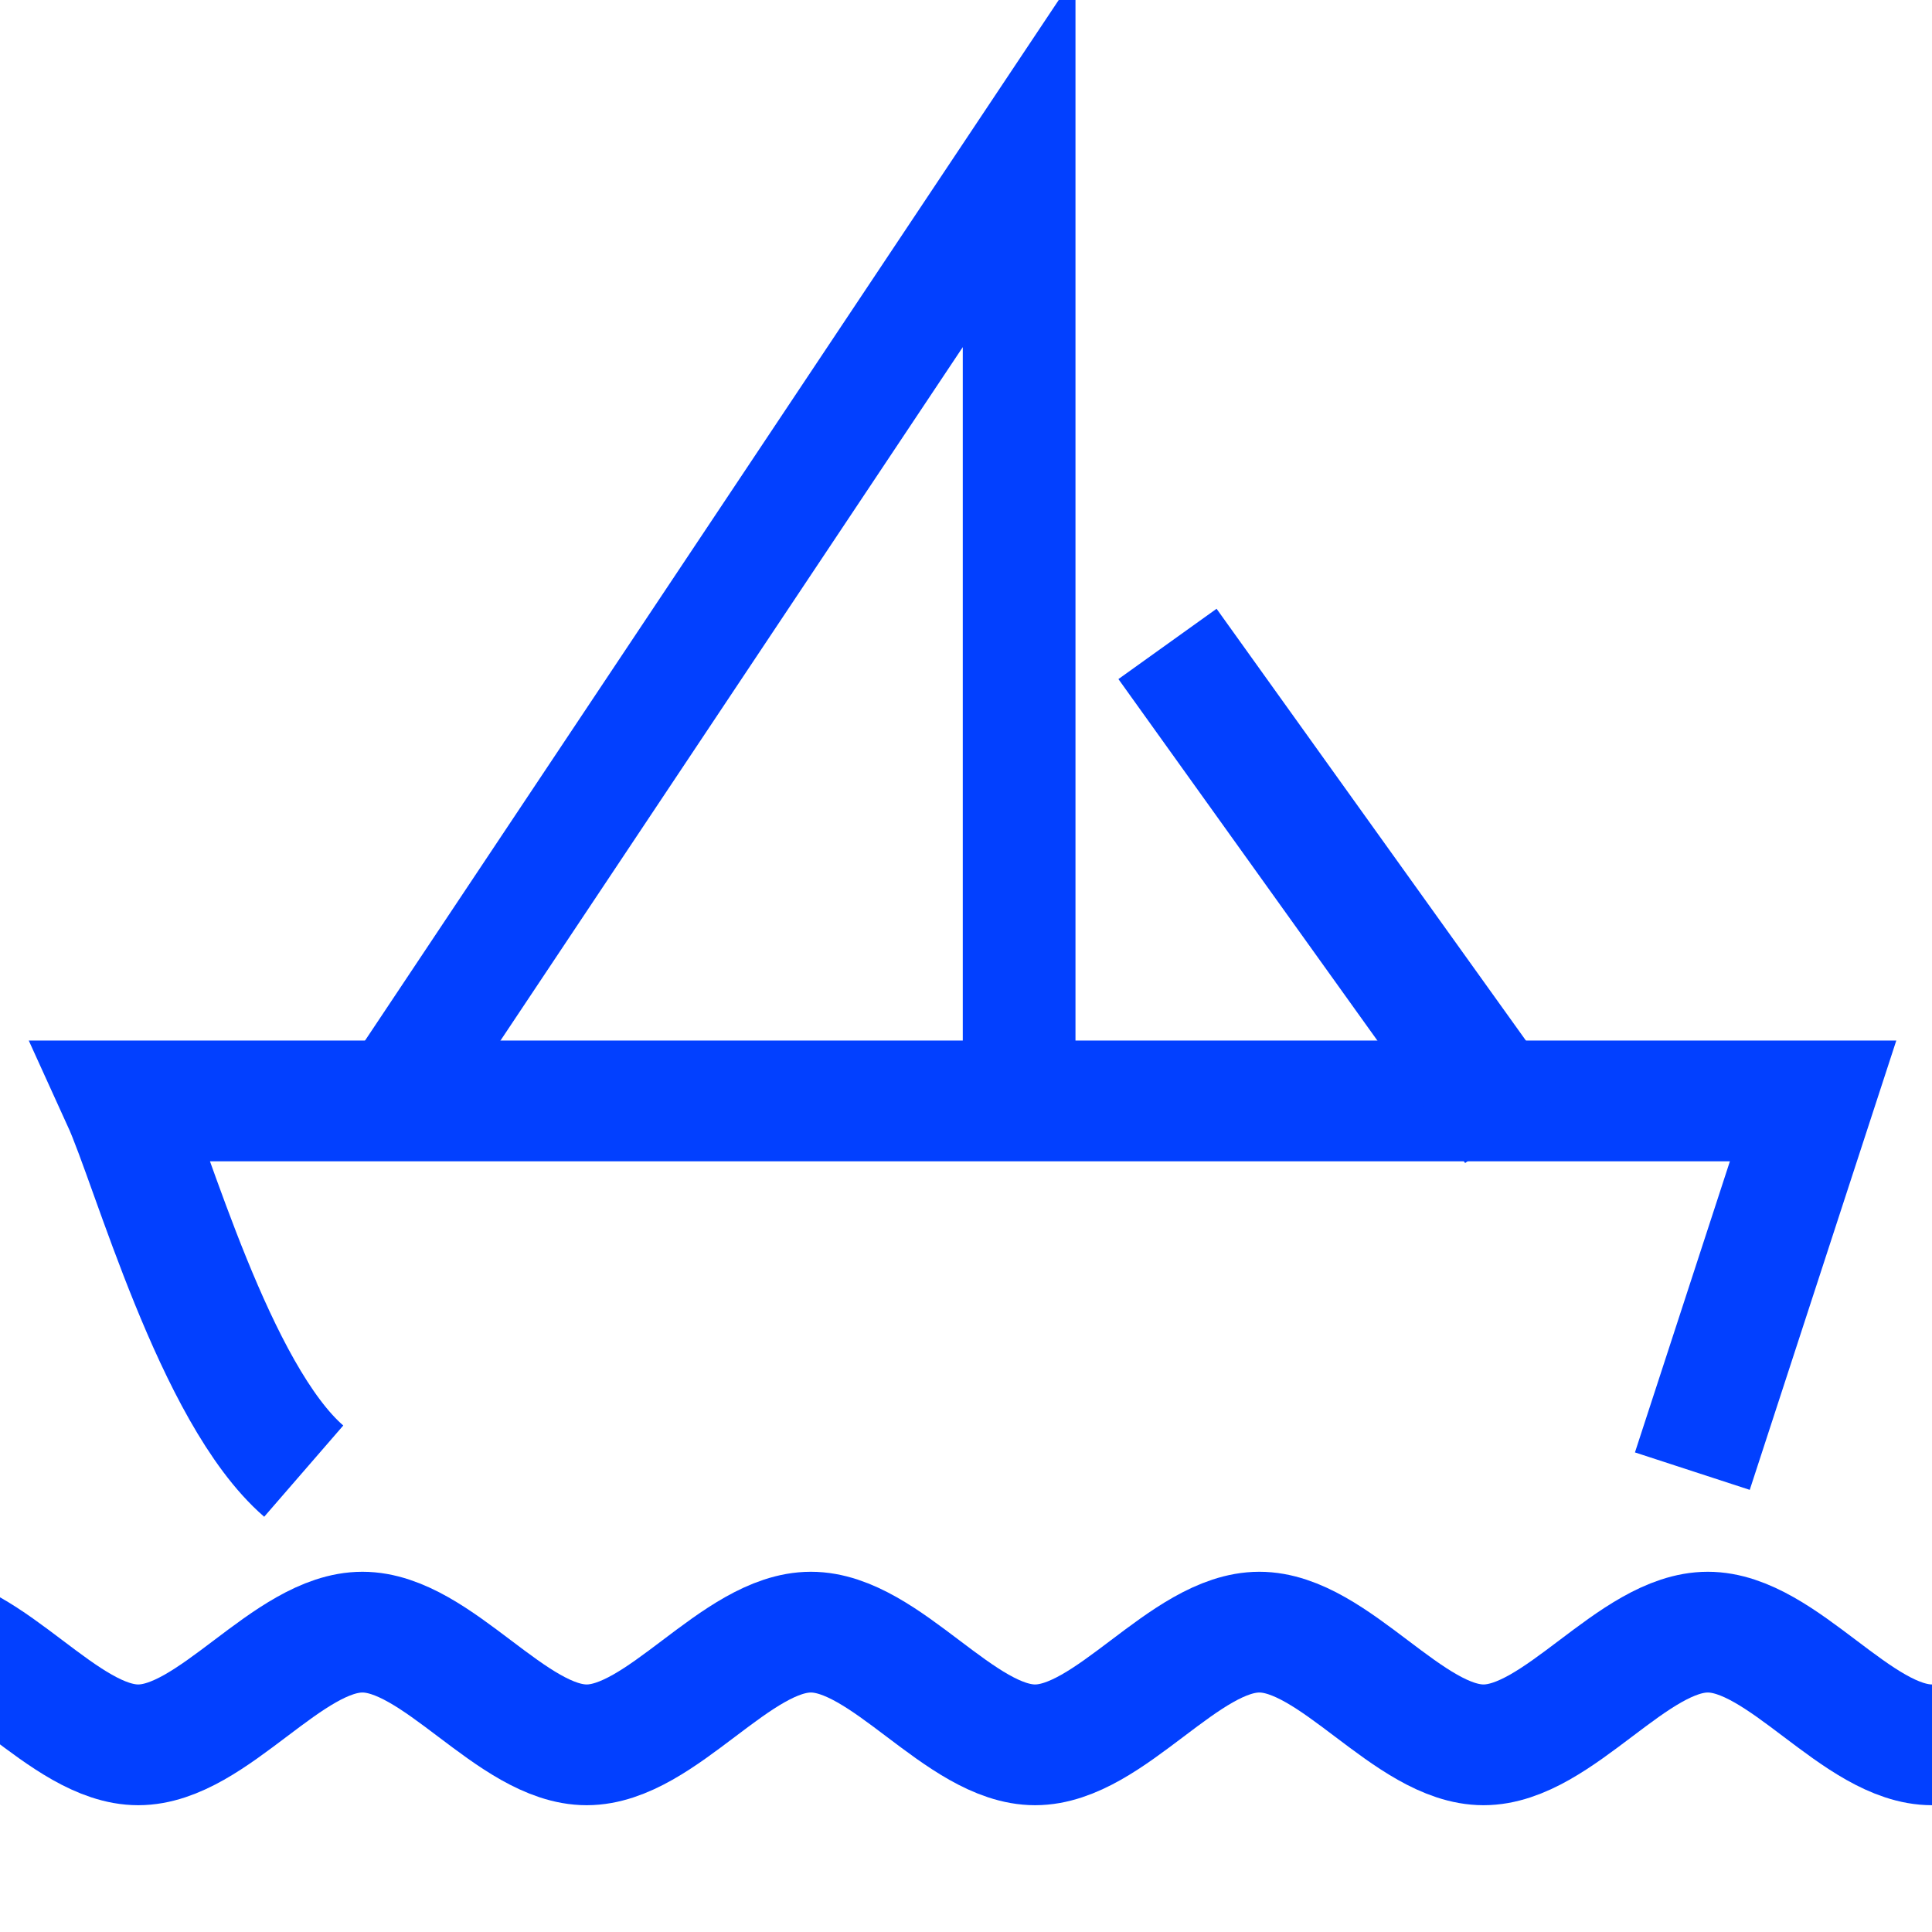 <svg width="24" height="24" viewBox="0 0 24 24" fill="none" xmlns="http://www.w3.org/2000/svg">
<g clip-path="url(#clip0_4978_11523)">
<path d="M24 21.675C23.07 21.675 22.145 20.275 21.215 20.275C20.284 20.275 19.36 21.675 18.429 21.675C17.499 21.675 16.574 20.275 15.644 20.275C14.713 20.275 13.789 21.675 12.858 21.675C11.928 21.675 11.003 20.275 10.073 20.275C9.143 20.275 8.218 21.675 7.288 21.675C6.357 21.675 5.433 20.275 4.502 20.275C3.572 20.275 2.647 21.675 1.717 21.675C0.787 21.675 -0.138 20.275 -1.068 20.275" stroke="#0240FF" stroke-width="1.5" stroke-miterlimit="10"/>
<path d="M3.773 18.275C2.663 17.313 1.891 14.484 1.523 13.676H22.523L21.023 18.275" stroke="#0240FF" stroke-width="1.5" stroke-miterlimit="10"/>
<path d="M4.66 14L12.66 2V14" stroke="#0240FF" stroke-width="1.4" stroke-miterlimit="10"/>
<path d="M18.81 14.011L14.503 7.999" stroke="#0240FF" stroke-width="1.5" stroke-miterlimit="10"/>
</g>
<defs>
<clipPath id="clip0_4978_11523">
<rect width="24" height="24" fill="white"/>
</clipPath>
</defs>
</svg>
